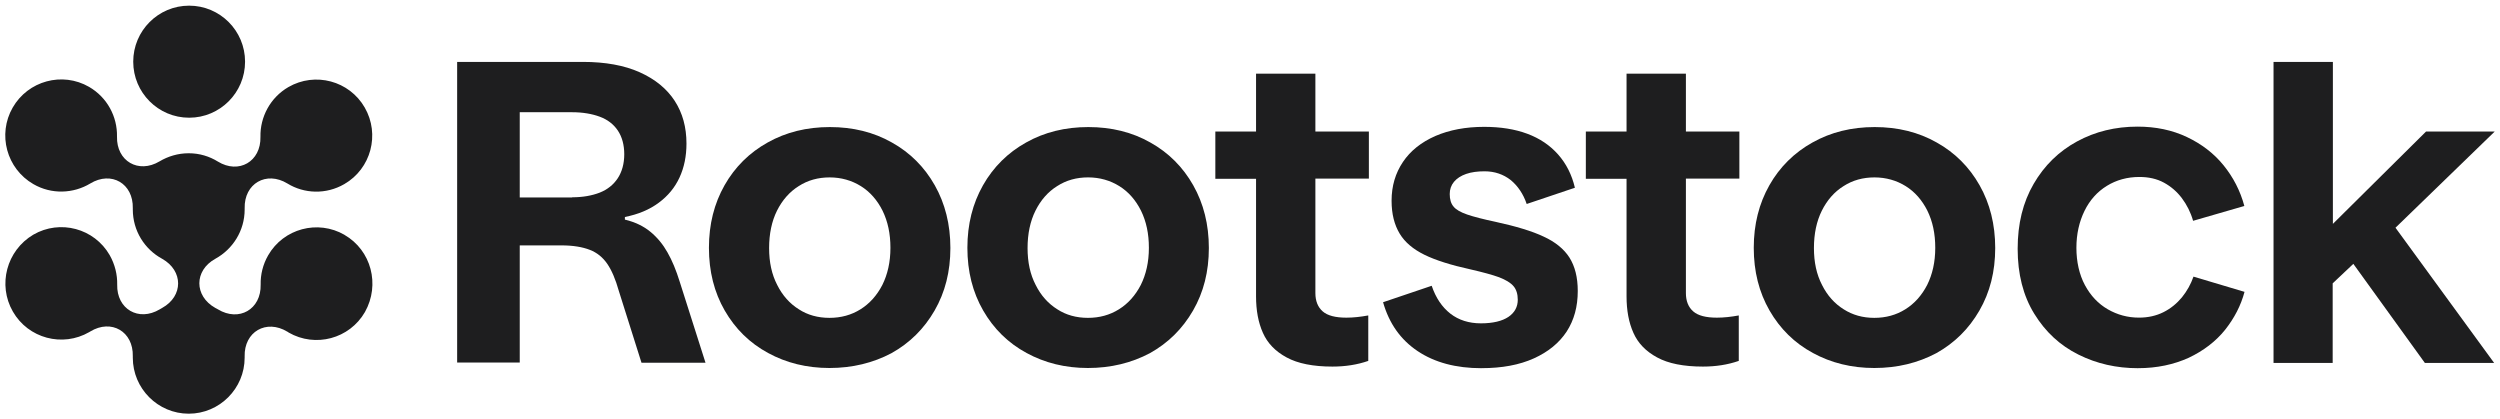 <svg width="155" height="26" viewBox="0 0 155 26" fill="none" xmlns="http://www.w3.org/2000/svg">
<path d="M28.343 22.5V3.838H36.142C37.524 3.838 38.704 4.051 39.659 4.479C40.614 4.907 41.342 5.499 41.832 6.254C42.322 7.01 42.561 7.891 42.561 8.898C42.561 9.678 42.422 10.37 42.133 10.999C41.844 11.627 41.418 12.144 40.84 12.572C40.262 13 39.572 13.289 38.743 13.453V13.616C39.37 13.767 39.898 14.018 40.326 14.372C40.753 14.723 41.104 15.152 41.38 15.642C41.67 16.145 41.92 16.75 42.146 17.479L43.741 22.488H39.772L38.366 18.033C38.164 17.316 37.927 16.762 37.651 16.359C37.374 15.957 37.023 15.667 36.57 15.491C36.118 15.315 35.539 15.214 34.811 15.214H32.224V22.476H28.343V22.5ZM35.476 12.232C36.13 12.232 36.695 12.131 37.184 11.942C37.662 11.753 38.038 11.451 38.303 11.048C38.566 10.646 38.704 10.142 38.704 9.563C38.704 8.983 38.566 8.48 38.303 8.09C38.039 7.699 37.662 7.411 37.184 7.235C36.707 7.059 36.13 6.958 35.476 6.958H32.224V12.243H35.476V12.23V12.232Z" fill="#1E1E1F"/>
<path d="M51.427 22.816C50.021 22.816 48.751 22.502 47.622 21.885C46.479 21.268 45.587 20.387 44.934 19.255C44.28 18.122 43.954 16.826 43.954 15.365C43.954 13.905 44.28 12.621 44.921 11.489C45.561 10.357 46.465 9.463 47.596 8.834C48.739 8.193 50.019 7.878 51.451 7.878C52.883 7.878 54.164 8.193 55.295 8.834C56.425 9.463 57.317 10.357 57.957 11.489C58.597 12.621 58.924 13.918 58.924 15.378C58.924 16.839 58.597 18.122 57.944 19.255C57.291 20.387 56.4 21.268 55.269 21.898C54.126 22.502 52.846 22.816 51.425 22.816H51.427ZM51.427 19.707C52.142 19.707 52.784 19.531 53.348 19.178C53.913 18.826 54.365 18.323 54.705 17.668C55.031 17.014 55.207 16.247 55.207 15.365C55.207 14.484 55.044 13.729 54.718 13.062C54.391 12.408 53.939 11.892 53.374 11.54C52.808 11.188 52.155 10.999 51.44 10.999C50.724 10.999 50.083 11.175 49.518 11.54C48.953 11.892 48.501 12.408 48.174 13.062C47.848 13.717 47.685 14.497 47.685 15.378C47.685 16.259 47.848 17.015 48.187 17.668C48.514 18.323 48.966 18.826 49.531 19.178C50.071 19.53 50.711 19.707 51.428 19.707H51.427Z" fill="#1E1E1F"/>
<path d="M67.451 22.816C66.045 22.816 64.776 22.502 63.646 21.884C62.504 21.267 61.611 20.386 60.958 19.254C60.305 18.122 59.978 16.826 59.978 15.365C59.978 13.904 60.305 12.621 60.945 11.489C61.586 10.357 62.489 9.463 63.62 8.834C64.763 8.192 66.044 7.878 67.476 7.878C68.907 7.878 70.188 8.192 71.319 8.834C72.449 9.463 73.341 10.357 73.981 11.489C74.622 12.621 74.949 13.917 74.949 15.378C74.949 16.838 74.622 18.122 73.969 19.254C73.315 20.386 72.424 21.267 71.293 21.897C70.151 22.502 68.87 22.816 67.45 22.816H67.451ZM67.451 19.707C68.166 19.707 68.808 19.531 69.372 19.178C69.938 18.826 70.39 18.323 70.729 17.668C71.056 17.013 71.231 16.246 71.231 15.365C71.231 14.484 71.069 13.728 70.742 13.062C70.415 12.407 69.964 11.891 69.398 11.539C68.832 11.187 68.179 10.998 67.464 10.998C66.749 10.998 66.107 11.174 65.543 11.539C64.977 11.891 64.525 12.407 64.199 13.062C63.872 13.717 63.709 14.497 63.709 15.378C63.709 16.259 63.872 17.015 64.212 17.668C64.538 18.323 64.99 18.826 65.556 19.178C66.095 19.53 66.736 19.707 67.452 19.707H67.451Z" fill="#1E1E1F"/>
<path d="M82.609 22.728C81.416 22.728 80.462 22.539 79.771 22.161C79.068 21.784 78.578 21.267 78.302 20.639C78.013 19.997 77.875 19.241 77.875 18.373V11.086H75.351V8.155H77.875V4.568H81.554V8.155H84.87V11.075H81.554V18.173C81.554 18.663 81.706 19.041 82.006 19.305C82.307 19.569 82.798 19.695 83.476 19.695C83.903 19.695 84.355 19.645 84.833 19.557V22.376C84.142 22.616 83.401 22.728 82.609 22.728Z" fill="#1E1E1F"/>
<path d="M91.853 22.828C90.27 22.828 88.952 22.476 87.897 21.771C86.842 21.066 86.126 20.059 85.75 18.738L88.765 17.718C89.016 18.461 89.405 19.04 89.92 19.443C90.436 19.846 91.076 20.047 91.817 20.047C92.558 20.047 93.135 19.909 93.525 19.645C93.915 19.381 94.102 19.016 94.102 18.588C94.102 18.236 94.014 17.946 93.839 17.744C93.663 17.531 93.361 17.354 92.947 17.191C92.532 17.039 91.929 16.876 91.164 16.7C89.958 16.436 89.004 16.134 88.313 15.795C87.622 15.454 87.107 15.027 86.78 14.485C86.454 13.944 86.278 13.277 86.278 12.446C86.278 11.528 86.517 10.735 86.982 10.042C87.447 9.35 88.112 8.821 88.991 8.432C89.87 8.054 90.874 7.865 92.017 7.865C93.022 7.865 93.914 8.003 94.692 8.293C95.471 8.583 96.098 9.01 96.602 9.577C97.104 10.143 97.455 10.835 97.644 11.64L94.655 12.647C94.442 12.018 94.102 11.526 93.663 11.162C93.211 10.81 92.672 10.621 92.043 10.621C91.604 10.621 91.227 10.671 90.9 10.784C90.574 10.898 90.323 11.061 90.146 11.274C89.971 11.488 89.883 11.74 89.883 12.03C89.883 12.357 89.958 12.621 90.122 12.81C90.273 12.999 90.561 13.162 90.963 13.3C91.365 13.439 91.955 13.59 92.722 13.753C93.99 14.03 94.996 14.331 95.711 14.672C96.426 14.999 96.967 15.439 97.305 15.968C97.645 16.509 97.821 17.189 97.821 18.044C97.821 19.014 97.595 19.844 97.13 20.561C96.665 21.266 95.987 21.82 95.095 22.222C94.203 22.625 93.124 22.826 91.854 22.826L91.853 22.828Z" fill="#1E1E1F"/>
<path d="M105.58 22.728C104.387 22.728 103.433 22.539 102.743 22.161C102.039 21.784 101.55 21.267 101.273 20.639C100.984 19.997 100.846 19.241 100.846 18.373V11.086H98.322V8.155H100.846V4.568H104.526V8.155H107.841V11.075H104.526V18.173C104.526 18.663 104.677 19.041 104.978 19.305C105.278 19.569 105.769 19.695 106.447 19.695C106.874 19.695 107.326 19.645 107.804 19.557V22.376C107.113 22.616 106.372 22.728 105.58 22.728Z" fill="#1E1E1F"/>
<path d="M116.206 22.816C114.8 22.816 113.531 22.502 112.401 21.885C111.258 21.268 110.366 20.387 109.713 19.255C109.06 18.122 108.733 16.826 108.733 15.365C108.733 13.905 109.06 12.621 109.7 11.489C110.34 10.357 111.244 9.463 112.375 8.834C113.518 8.193 114.799 7.878 116.23 7.878C117.662 7.878 118.943 8.193 120.074 8.834C121.204 9.463 122.096 10.357 122.736 11.489C123.377 12.621 123.703 13.918 123.703 15.378C123.703 16.839 123.377 18.122 122.723 19.255C122.07 20.387 121.179 21.268 120.048 21.898C118.906 22.502 117.636 22.816 116.205 22.816H116.206ZM116.206 19.707C116.921 19.707 117.563 19.531 118.127 19.178C118.693 18.826 119.145 18.323 119.484 17.668C119.811 17.014 119.986 16.247 119.986 15.365C119.986 14.484 119.824 13.729 119.497 13.062C119.17 12.408 118.718 11.892 118.153 11.54C117.587 11.188 116.934 10.999 116.219 10.999C115.504 10.999 114.862 11.175 114.298 11.54C113.732 11.892 113.28 12.408 112.954 13.062C112.627 13.717 112.464 14.497 112.464 15.378C112.464 16.259 112.627 17.015 112.966 17.668C113.293 18.323 113.745 18.826 114.311 19.178C114.863 19.53 115.491 19.707 116.207 19.707H116.206Z" fill="#1E1E1F"/>
<path d="M132.557 22.828C131.225 22.828 129.995 22.551 128.864 21.985C127.721 21.418 126.816 20.576 126.126 19.455C125.435 18.335 125.095 16.988 125.095 15.428C125.095 13.867 125.422 12.545 126.087 11.4C126.753 10.255 127.644 9.387 128.775 8.77C129.905 8.153 131.161 7.851 132.529 7.851C133.659 7.851 134.677 8.065 135.582 8.493C136.485 8.921 137.252 9.499 137.855 10.242C138.458 10.985 138.897 11.828 139.149 12.771L135.972 13.69C135.821 13.161 135.582 12.696 135.281 12.293C134.98 11.89 134.603 11.563 134.163 11.324C133.724 11.084 133.209 10.972 132.643 10.972C131.889 10.972 131.211 11.161 130.621 11.526C130.031 11.89 129.566 12.407 129.24 13.073C128.913 13.741 128.737 14.508 128.737 15.363C128.737 16.218 128.913 17.024 129.266 17.679C129.617 18.334 130.094 18.837 130.684 19.177C131.275 19.517 131.915 19.693 132.619 19.693C133.184 19.693 133.686 19.579 134.138 19.353C134.59 19.127 134.967 18.812 135.281 18.434C135.595 18.044 135.833 17.617 135.996 17.151L139.161 18.095C138.935 18.939 138.533 19.719 137.955 20.449C137.378 21.166 136.624 21.745 135.694 22.185C134.777 22.6 133.735 22.827 132.554 22.827L132.557 22.828Z" fill="#1E1E1F"/>
<path d="M140.959 22.501V3.838H144.639V13.88L150.416 8.154H154.674L148.52 14.119L154.636 22.501H150.341L145.907 16.359L144.626 17.567V22.501H140.959Z" fill="#1E1E1F"/>
<path d="M11.727 7.298C13.642 7.298 15.194 5.743 15.194 3.824C15.194 1.906 13.642 0.351 11.727 0.351C9.812 0.351 8.26 1.906 8.26 3.824C8.26 5.743 9.812 7.298 11.727 7.298Z" fill="#1E1E1F"/>
<path d="M21.36 14.56C19.702 13.604 17.579 14.17 16.625 15.831C16.299 16.398 16.148 17.026 16.161 17.644C16.198 19.179 14.816 19.972 13.511 19.179C13.461 19.155 13.411 19.116 13.348 19.091C12.03 18.349 12.03 16.775 13.348 16.046C14.429 15.454 15.169 14.309 15.169 12.987V12.912C15.132 11.376 16.513 10.583 17.818 11.376C18.86 12.018 20.217 12.069 21.347 11.414C23.005 10.458 23.57 8.331 22.615 6.67C21.661 5.008 19.538 4.442 17.88 5.399C16.751 6.054 16.122 7.262 16.148 8.482C16.185 10.018 14.804 10.811 13.51 10.018C12.982 9.691 12.367 9.502 11.701 9.502C11.035 9.502 10.42 9.691 9.892 10.005C8.586 10.785 7.217 9.992 7.254 8.469C7.279 7.236 6.651 6.041 5.522 5.386C3.864 4.43 1.741 5.008 0.787 6.67C-0.167 8.331 0.41 10.458 2.068 11.414C3.198 12.069 4.555 12.005 5.597 11.376C6.903 10.583 8.272 11.376 8.234 12.912V12.987C8.234 14.308 8.963 15.454 10.055 16.046C11.373 16.788 11.373 18.362 10.055 19.091C10.005 19.116 9.954 19.155 9.904 19.179C8.597 19.959 7.229 19.166 7.266 17.644C7.279 17.026 7.128 16.398 6.801 15.819C5.847 14.158 3.725 13.591 2.067 14.549C0.409 15.531 -0.157 17.658 0.799 19.319C1.753 20.98 3.876 21.547 5.533 20.59C5.558 20.577 5.571 20.565 5.597 20.552C6.903 19.759 8.272 20.552 8.234 22.088V22.176C8.234 24.089 9.791 25.649 11.701 25.649C13.611 25.649 15.168 24.089 15.168 22.176V22.101C15.13 20.565 16.512 19.772 17.817 20.565C17.842 20.578 17.867 20.59 17.892 20.615C19.55 21.572 21.672 21.006 22.627 19.345C23.581 17.646 23.016 15.519 21.359 14.563L21.36 14.56Z" fill="#1E1E1F"/>
</svg>
